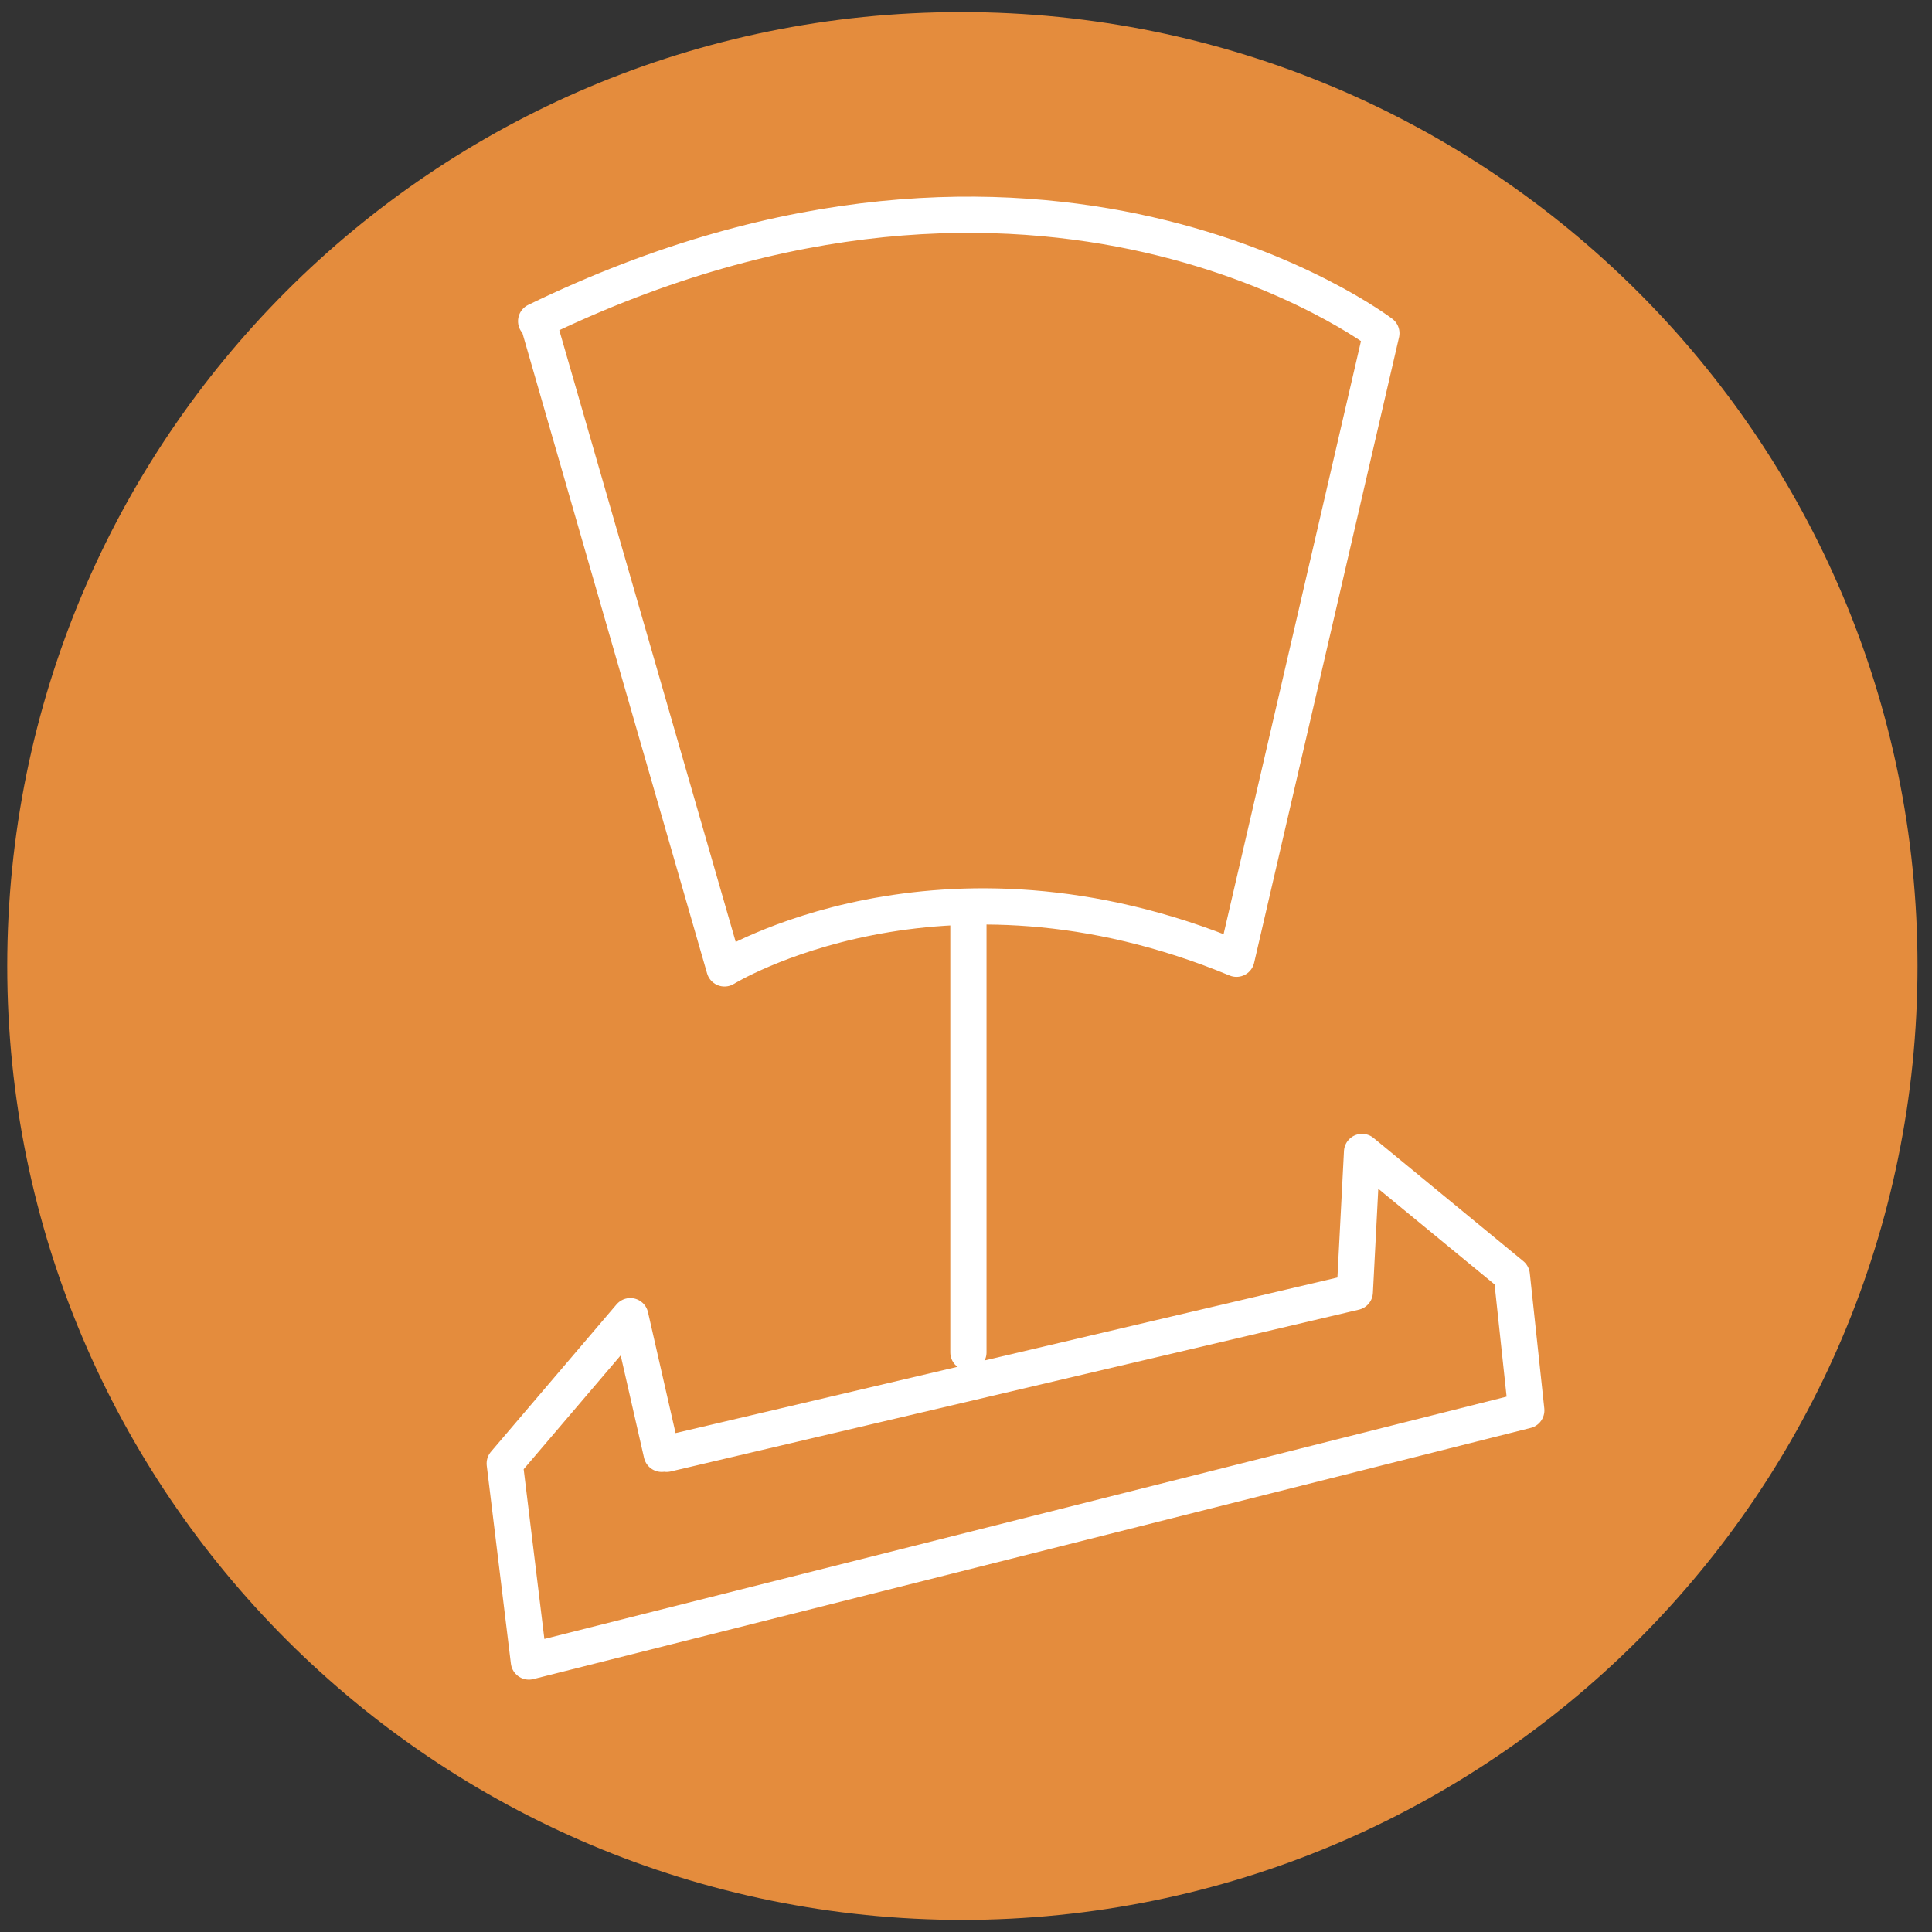 <?xml version="1.0" encoding="UTF-8"?>
<svg id="Layer_1" data-name="Layer 1" xmlns="http://www.w3.org/2000/svg" version="1.1" viewBox="0 0 80 80">
  <rect x="0" y="0" width="80" height="80" fill="#333333" stroke="none"/>
  <defs>
    <style>
      .cls-1 {
        fill: #e48c3d;
        stroke-width: 0px;
      }

      .cls-2 {
        stroke-width: 1.5px;
      }

      .cls-2, .cls-3 {
        fill: none;
        stroke: #fff;
        stroke-linecap: round;
        stroke-linejoin: round;
      }

      .cls-3 {
        stroke-width: 1.5px;
      }
    </style>
  </defs>
  <path class="cls-1" d="M39.8,79.5c21.9,0,39.6-17.7,39.6-39.5S61.7.5,39.8.5.3,18.2.3,40s17.7,39.5,39.6,39.5"/>
  <path class="cls-3" d="M22.3,13.4l7.7,26.7s8.9-5.5,21.2-.4l6-25.9s-14-10.7-35-.5h0Z"/>
  <line class="cls-2" x1="40.1" y1="37.9" x2="40.1" y2="56"/>
  <polyline class="cls-2" points="27.4 60.2 26.1 54.5 20.9 60.6 21.9 68.8 63.2 58.4 62.6 52.8 56.4 47.7 56.1 53.5 27.6 60.2"/>
</svg>